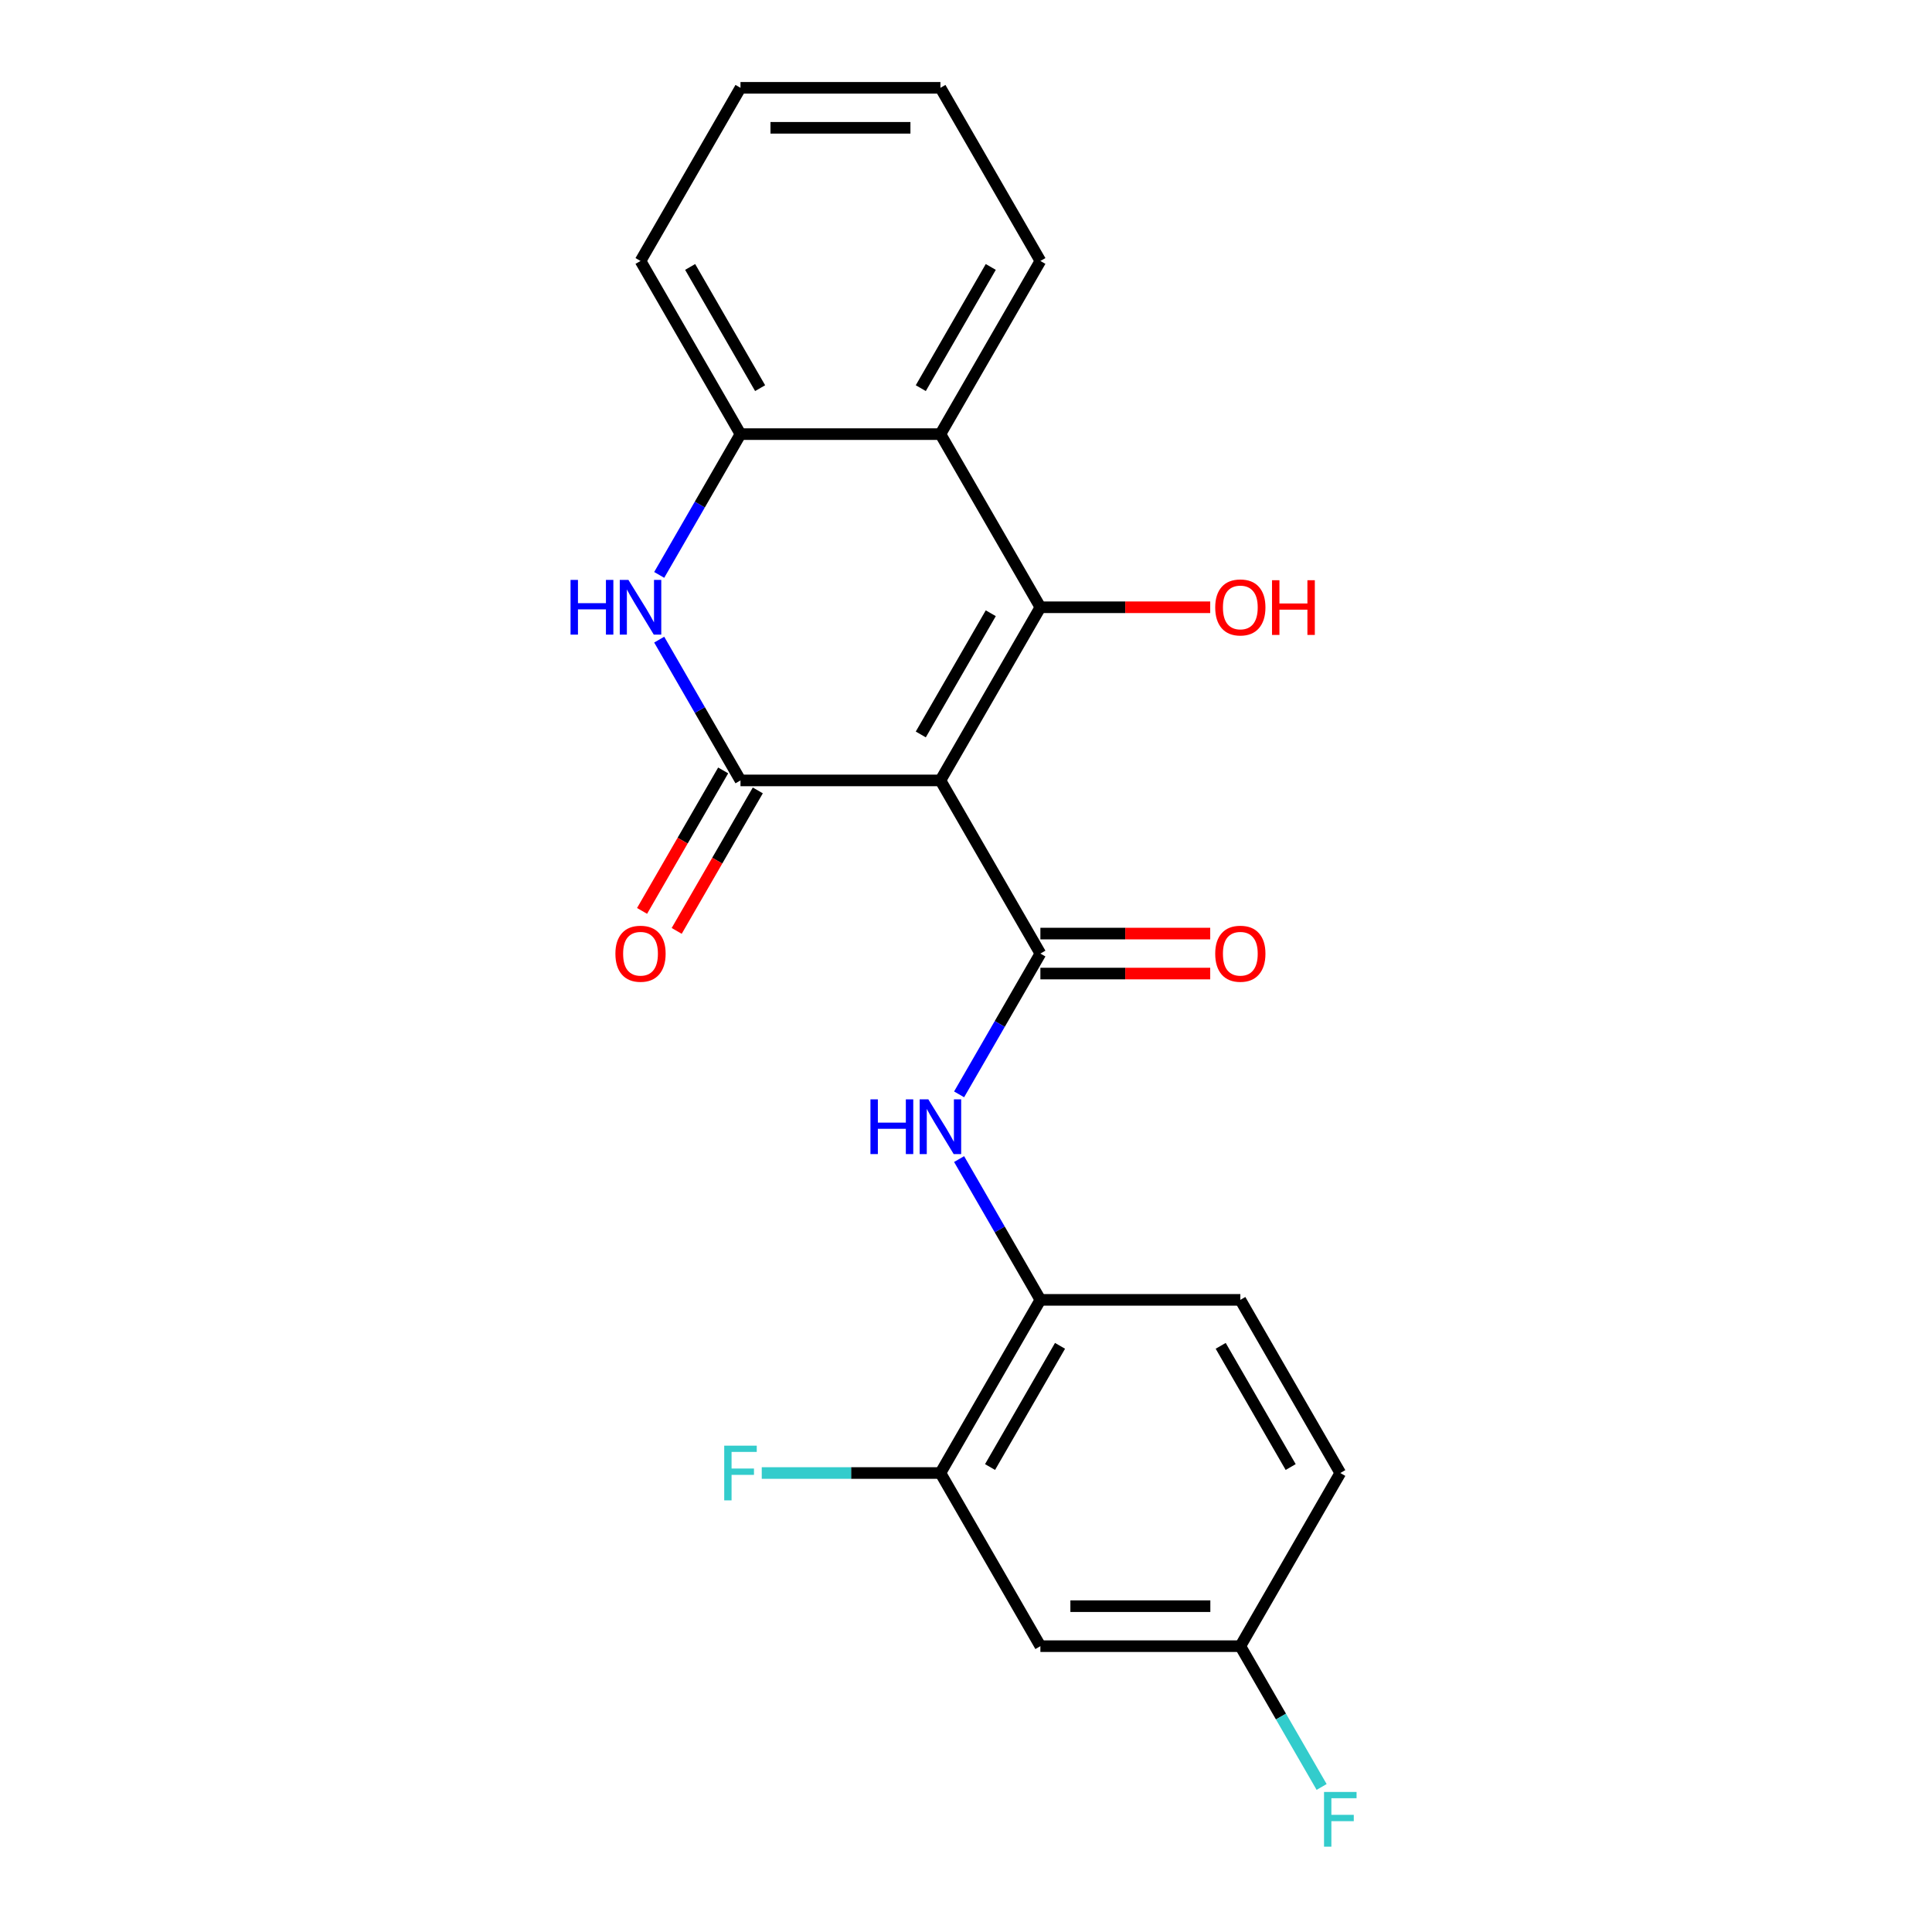 <?xml version='1.0' encoding='iso-8859-1'?>
<svg version='1.1' baseProfile='full'
              xmlns='http://www.w3.org/2000/svg'
                      xmlns:rdkit='http://www.rdkit.org/xml'
                      xmlns:xlink='http://www.w3.org/1999/xlink'
                  xml:space='preserve'
width='1000px' height='1000px' viewBox='0 0 1000 1000'>
<!-- END OF HEADER -->
<rect style='opacity:1.0;fill:#FFFFFF;stroke:none' width='1000' height='1000' x='0' y='0'> </rect>
<path class='bond-0' d='M 486.762,403.943 L 538.506,314.321' style='fill:none;fill-rule:evenodd;stroke:#000000;stroke-width:6px;stroke-linecap:butt;stroke-linejoin:miter;stroke-opacity:1' />
<path class='bond-0' d='M 476.599,380.151 L 512.82,317.415' style='fill:none;fill-rule:evenodd;stroke:#000000;stroke-width:6px;stroke-linecap:butt;stroke-linejoin:miter;stroke-opacity:1' />
<path class='bond-1' d='M 486.762,403.943 L 383.276,403.943' style='fill:none;fill-rule:evenodd;stroke:#000000;stroke-width:6px;stroke-linecap:butt;stroke-linejoin:miter;stroke-opacity:1' />
<path class='bond-2' d='M 486.762,403.943 L 538.506,493.565' style='fill:none;fill-rule:evenodd;stroke:#000000;stroke-width:6px;stroke-linecap:butt;stroke-linejoin:miter;stroke-opacity:1' />
<path class='bond-4' d='M 538.506,314.321 L 486.762,224.699' style='fill:none;fill-rule:evenodd;stroke:#000000;stroke-width:6px;stroke-linecap:butt;stroke-linejoin:miter;stroke-opacity:1' />
<path class='bond-12' d='M 538.506,314.321 L 582.455,314.321' style='fill:none;fill-rule:evenodd;stroke:#000000;stroke-width:6px;stroke-linecap:butt;stroke-linejoin:miter;stroke-opacity:1' />
<path class='bond-12' d='M 582.455,314.321 L 626.405,314.321' style='fill:none;fill-rule:evenodd;stroke:#FF0000;stroke-width:6px;stroke-linecap:butt;stroke-linejoin:miter;stroke-opacity:1' />
<path class='bond-3' d='M 383.276,403.943 L 362.238,367.505' style='fill:none;fill-rule:evenodd;stroke:#000000;stroke-width:6px;stroke-linecap:butt;stroke-linejoin:miter;stroke-opacity:1' />
<path class='bond-3' d='M 362.238,367.505 L 341.201,331.068' style='fill:none;fill-rule:evenodd;stroke:#0000FF;stroke-width:6px;stroke-linecap:butt;stroke-linejoin:miter;stroke-opacity:1' />
<path class='bond-10' d='M 374.313,398.769 L 353.322,435.126' style='fill:none;fill-rule:evenodd;stroke:#000000;stroke-width:6px;stroke-linecap:butt;stroke-linejoin:miter;stroke-opacity:1' />
<path class='bond-10' d='M 353.322,435.126 L 332.331,471.483' style='fill:none;fill-rule:evenodd;stroke:#FF0000;stroke-width:6px;stroke-linecap:butt;stroke-linejoin:miter;stroke-opacity:1' />
<path class='bond-10' d='M 392.238,409.117 L 371.247,445.475' style='fill:none;fill-rule:evenodd;stroke:#000000;stroke-width:6px;stroke-linecap:butt;stroke-linejoin:miter;stroke-opacity:1' />
<path class='bond-10' d='M 371.247,445.475 L 350.256,481.832' style='fill:none;fill-rule:evenodd;stroke:#FF0000;stroke-width:6px;stroke-linecap:butt;stroke-linejoin:miter;stroke-opacity:1' />
<path class='bond-5' d='M 538.506,493.565 L 517.468,530.002' style='fill:none;fill-rule:evenodd;stroke:#000000;stroke-width:6px;stroke-linecap:butt;stroke-linejoin:miter;stroke-opacity:1' />
<path class='bond-5' d='M 517.468,530.002 L 496.431,566.44' style='fill:none;fill-rule:evenodd;stroke:#0000FF;stroke-width:6px;stroke-linecap:butt;stroke-linejoin:miter;stroke-opacity:1' />
<path class='bond-11' d='M 538.506,503.914 L 582.455,503.914' style='fill:none;fill-rule:evenodd;stroke:#000000;stroke-width:6px;stroke-linecap:butt;stroke-linejoin:miter;stroke-opacity:1' />
<path class='bond-11' d='M 582.455,503.914 L 626.405,503.914' style='fill:none;fill-rule:evenodd;stroke:#FF0000;stroke-width:6px;stroke-linecap:butt;stroke-linejoin:miter;stroke-opacity:1' />
<path class='bond-11' d='M 538.506,483.216 L 582.455,483.216' style='fill:none;fill-rule:evenodd;stroke:#000000;stroke-width:6px;stroke-linecap:butt;stroke-linejoin:miter;stroke-opacity:1' />
<path class='bond-11' d='M 582.455,483.216 L 626.405,483.216' style='fill:none;fill-rule:evenodd;stroke:#FF0000;stroke-width:6px;stroke-linecap:butt;stroke-linejoin:miter;stroke-opacity:1' />
<path class='bond-6' d='M 341.201,297.574 L 362.238,261.136' style='fill:none;fill-rule:evenodd;stroke:#0000FF;stroke-width:6px;stroke-linecap:butt;stroke-linejoin:miter;stroke-opacity:1' />
<path class='bond-6' d='M 362.238,261.136 L 383.276,224.699' style='fill:none;fill-rule:evenodd;stroke:#000000;stroke-width:6px;stroke-linecap:butt;stroke-linejoin:miter;stroke-opacity:1' />
<path class='bond-18' d='M 486.762,224.699 L 538.506,135.077' style='fill:none;fill-rule:evenodd;stroke:#000000;stroke-width:6px;stroke-linecap:butt;stroke-linejoin:miter;stroke-opacity:1' />
<path class='bond-18' d='M 476.599,200.907 L 512.82,138.171' style='fill:none;fill-rule:evenodd;stroke:#000000;stroke-width:6px;stroke-linecap:butt;stroke-linejoin:miter;stroke-opacity:1' />
<path class='bond-22' d='M 486.762,224.699 L 383.276,224.699' style='fill:none;fill-rule:evenodd;stroke:#000000;stroke-width:6px;stroke-linecap:butt;stroke-linejoin:miter;stroke-opacity:1' />
<path class='bond-7' d='M 496.431,599.934 L 517.468,636.372' style='fill:none;fill-rule:evenodd;stroke:#0000FF;stroke-width:6px;stroke-linecap:butt;stroke-linejoin:miter;stroke-opacity:1' />
<path class='bond-7' d='M 517.468,636.372 L 538.506,672.809' style='fill:none;fill-rule:evenodd;stroke:#000000;stroke-width:6px;stroke-linecap:butt;stroke-linejoin:miter;stroke-opacity:1' />
<path class='bond-19' d='M 383.276,224.699 L 331.532,135.077' style='fill:none;fill-rule:evenodd;stroke:#000000;stroke-width:6px;stroke-linecap:butt;stroke-linejoin:miter;stroke-opacity:1' />
<path class='bond-19' d='M 393.438,200.907 L 357.218,138.171' style='fill:none;fill-rule:evenodd;stroke:#000000;stroke-width:6px;stroke-linecap:butt;stroke-linejoin:miter;stroke-opacity:1' />
<path class='bond-8' d='M 538.506,672.809 L 486.762,762.431' style='fill:none;fill-rule:evenodd;stroke:#000000;stroke-width:6px;stroke-linecap:butt;stroke-linejoin:miter;stroke-opacity:1' />
<path class='bond-8' d='M 548.668,696.601 L 512.448,759.336' style='fill:none;fill-rule:evenodd;stroke:#000000;stroke-width:6px;stroke-linecap:butt;stroke-linejoin:miter;stroke-opacity:1' />
<path class='bond-13' d='M 538.506,672.809 L 641.992,672.809' style='fill:none;fill-rule:evenodd;stroke:#000000;stroke-width:6px;stroke-linecap:butt;stroke-linejoin:miter;stroke-opacity:1' />
<path class='bond-9' d='M 486.762,762.431 L 538.506,852.053' style='fill:none;fill-rule:evenodd;stroke:#000000;stroke-width:6px;stroke-linecap:butt;stroke-linejoin:miter;stroke-opacity:1' />
<path class='bond-15' d='M 486.762,762.431 L 440.522,762.431' style='fill:none;fill-rule:evenodd;stroke:#000000;stroke-width:6px;stroke-linecap:butt;stroke-linejoin:miter;stroke-opacity:1' />
<path class='bond-15' d='M 440.522,762.431 L 394.283,762.431' style='fill:none;fill-rule:evenodd;stroke:#33CCCC;stroke-width:6px;stroke-linecap:butt;stroke-linejoin:miter;stroke-opacity:1' />
<path class='bond-24' d='M 538.506,852.053 L 641.992,852.053' style='fill:none;fill-rule:evenodd;stroke:#000000;stroke-width:6px;stroke-linecap:butt;stroke-linejoin:miter;stroke-opacity:1' />
<path class='bond-24' d='M 554.029,831.356 L 626.469,831.356' style='fill:none;fill-rule:evenodd;stroke:#000000;stroke-width:6px;stroke-linecap:butt;stroke-linejoin:miter;stroke-opacity:1' />
<path class='bond-16' d='M 641.992,672.809 L 693.736,762.431' style='fill:none;fill-rule:evenodd;stroke:#000000;stroke-width:6px;stroke-linecap:butt;stroke-linejoin:miter;stroke-opacity:1' />
<path class='bond-16' d='M 631.829,696.601 L 668.05,759.336' style='fill:none;fill-rule:evenodd;stroke:#000000;stroke-width:6px;stroke-linecap:butt;stroke-linejoin:miter;stroke-opacity:1' />
<path class='bond-14' d='M 641.992,852.053 L 693.736,762.431' style='fill:none;fill-rule:evenodd;stroke:#000000;stroke-width:6px;stroke-linecap:butt;stroke-linejoin:miter;stroke-opacity:1' />
<path class='bond-17' d='M 641.992,852.053 L 663.029,888.491' style='fill:none;fill-rule:evenodd;stroke:#000000;stroke-width:6px;stroke-linecap:butt;stroke-linejoin:miter;stroke-opacity:1' />
<path class='bond-17' d='M 663.029,888.491 L 684.067,924.928' style='fill:none;fill-rule:evenodd;stroke:#33CCCC;stroke-width:6px;stroke-linecap:butt;stroke-linejoin:miter;stroke-opacity:1' />
<path class='bond-20' d='M 538.506,135.077 L 486.762,45.455' style='fill:none;fill-rule:evenodd;stroke:#000000;stroke-width:6px;stroke-linecap:butt;stroke-linejoin:miter;stroke-opacity:1' />
<path class='bond-21' d='M 331.532,135.077 L 383.276,45.455' style='fill:none;fill-rule:evenodd;stroke:#000000;stroke-width:6px;stroke-linecap:butt;stroke-linejoin:miter;stroke-opacity:1' />
<path class='bond-23' d='M 486.762,45.455 L 383.276,45.455' style='fill:none;fill-rule:evenodd;stroke:#000000;stroke-width:6px;stroke-linecap:butt;stroke-linejoin:miter;stroke-opacity:1' />
<path class='bond-23' d='M 471.239,66.152 L 398.799,66.152' style='fill:none;fill-rule:evenodd;stroke:#000000;stroke-width:6px;stroke-linecap:butt;stroke-linejoin:miter;stroke-opacity:1' />
<path  class='atom-4' d='M 295.312 300.161
L 299.152 300.161
L 299.152 312.201
L 313.632 312.201
L 313.632 300.161
L 317.472 300.161
L 317.472 328.481
L 313.632 328.481
L 313.632 315.401
L 299.152 315.401
L 299.152 328.481
L 295.312 328.481
L 295.312 300.161
' fill='#0000FF'/>
<path  class='atom-4' d='M 325.272 300.161
L 334.552 315.161
Q 335.472 316.641, 336.952 319.321
Q 338.432 322.001, 338.512 322.161
L 338.512 300.161
L 342.272 300.161
L 342.272 328.481
L 338.392 328.481
L 328.432 312.081
Q 327.272 310.161, 326.032 307.961
Q 324.832 305.761, 324.472 305.081
L 324.472 328.481
L 320.792 328.481
L 320.792 300.161
L 325.272 300.161
' fill='#0000FF'/>
<path  class='atom-6' d='M 450.542 569.027
L 454.382 569.027
L 454.382 581.067
L 468.862 581.067
L 468.862 569.027
L 472.702 569.027
L 472.702 597.347
L 468.862 597.347
L 468.862 584.267
L 454.382 584.267
L 454.382 597.347
L 450.542 597.347
L 450.542 569.027
' fill='#0000FF'/>
<path  class='atom-6' d='M 480.502 569.027
L 489.782 584.027
Q 490.702 585.507, 492.182 588.187
Q 493.662 590.867, 493.742 591.027
L 493.742 569.027
L 497.502 569.027
L 497.502 597.347
L 493.622 597.347
L 483.662 580.947
Q 482.502 579.027, 481.262 576.827
Q 480.062 574.627, 479.702 573.947
L 479.702 597.347
L 476.022 597.347
L 476.022 569.027
L 480.502 569.027
' fill='#0000FF'/>
<path  class='atom-11' d='M 318.532 493.645
Q 318.532 486.845, 321.892 483.045
Q 325.252 479.245, 331.532 479.245
Q 337.812 479.245, 341.172 483.045
Q 344.532 486.845, 344.532 493.645
Q 344.532 500.525, 341.132 504.445
Q 337.732 508.325, 331.532 508.325
Q 325.292 508.325, 321.892 504.445
Q 318.532 500.565, 318.532 493.645
M 331.532 505.125
Q 335.852 505.125, 338.172 502.245
Q 340.532 499.325, 340.532 493.645
Q 340.532 488.085, 338.172 485.285
Q 335.852 482.445, 331.532 482.445
Q 327.212 482.445, 324.852 485.245
Q 322.532 488.045, 322.532 493.645
Q 322.532 499.365, 324.852 502.245
Q 327.212 505.125, 331.532 505.125
' fill='#FF0000'/>
<path  class='atom-12' d='M 628.992 493.645
Q 628.992 486.845, 632.352 483.045
Q 635.712 479.245, 641.992 479.245
Q 648.272 479.245, 651.632 483.045
Q 654.992 486.845, 654.992 493.645
Q 654.992 500.525, 651.592 504.445
Q 648.192 508.325, 641.992 508.325
Q 635.752 508.325, 632.352 504.445
Q 628.992 500.565, 628.992 493.645
M 641.992 505.125
Q 646.312 505.125, 648.632 502.245
Q 650.992 499.325, 650.992 493.645
Q 650.992 488.085, 648.632 485.285
Q 646.312 482.445, 641.992 482.445
Q 637.672 482.445, 635.312 485.245
Q 632.992 488.045, 632.992 493.645
Q 632.992 499.365, 635.312 502.245
Q 637.672 505.125, 641.992 505.125
' fill='#FF0000'/>
<path  class='atom-13' d='M 628.992 314.401
Q 628.992 307.601, 632.352 303.801
Q 635.712 300.001, 641.992 300.001
Q 648.272 300.001, 651.632 303.801
Q 654.992 307.601, 654.992 314.401
Q 654.992 321.281, 651.592 325.201
Q 648.192 329.081, 641.992 329.081
Q 635.752 329.081, 632.352 325.201
Q 628.992 321.321, 628.992 314.401
M 641.992 325.881
Q 646.312 325.881, 648.632 323.001
Q 650.992 320.081, 650.992 314.401
Q 650.992 308.841, 648.632 306.041
Q 646.312 303.201, 641.992 303.201
Q 637.672 303.201, 635.312 306.001
Q 632.992 308.801, 632.992 314.401
Q 632.992 320.121, 635.312 323.001
Q 637.672 325.881, 641.992 325.881
' fill='#FF0000'/>
<path  class='atom-13' d='M 658.392 300.321
L 662.232 300.321
L 662.232 312.361
L 676.712 312.361
L 676.712 300.321
L 680.552 300.321
L 680.552 328.641
L 676.712 328.641
L 676.712 315.561
L 662.232 315.561
L 662.232 328.641
L 658.392 328.641
L 658.392 300.321
' fill='#FF0000'/>
<path  class='atom-16' d='M 374.856 748.271
L 391.696 748.271
L 391.696 751.511
L 378.656 751.511
L 378.656 760.111
L 390.256 760.111
L 390.256 763.391
L 378.656 763.391
L 378.656 776.591
L 374.856 776.591
L 374.856 748.271
' fill='#33CCCC'/>
<path  class='atom-18' d='M 685.316 927.515
L 702.156 927.515
L 702.156 930.755
L 689.116 930.755
L 689.116 939.355
L 700.716 939.355
L 700.716 942.635
L 689.116 942.635
L 689.116 955.835
L 685.316 955.835
L 685.316 927.515
' fill='#33CCCC'/>
</svg>
